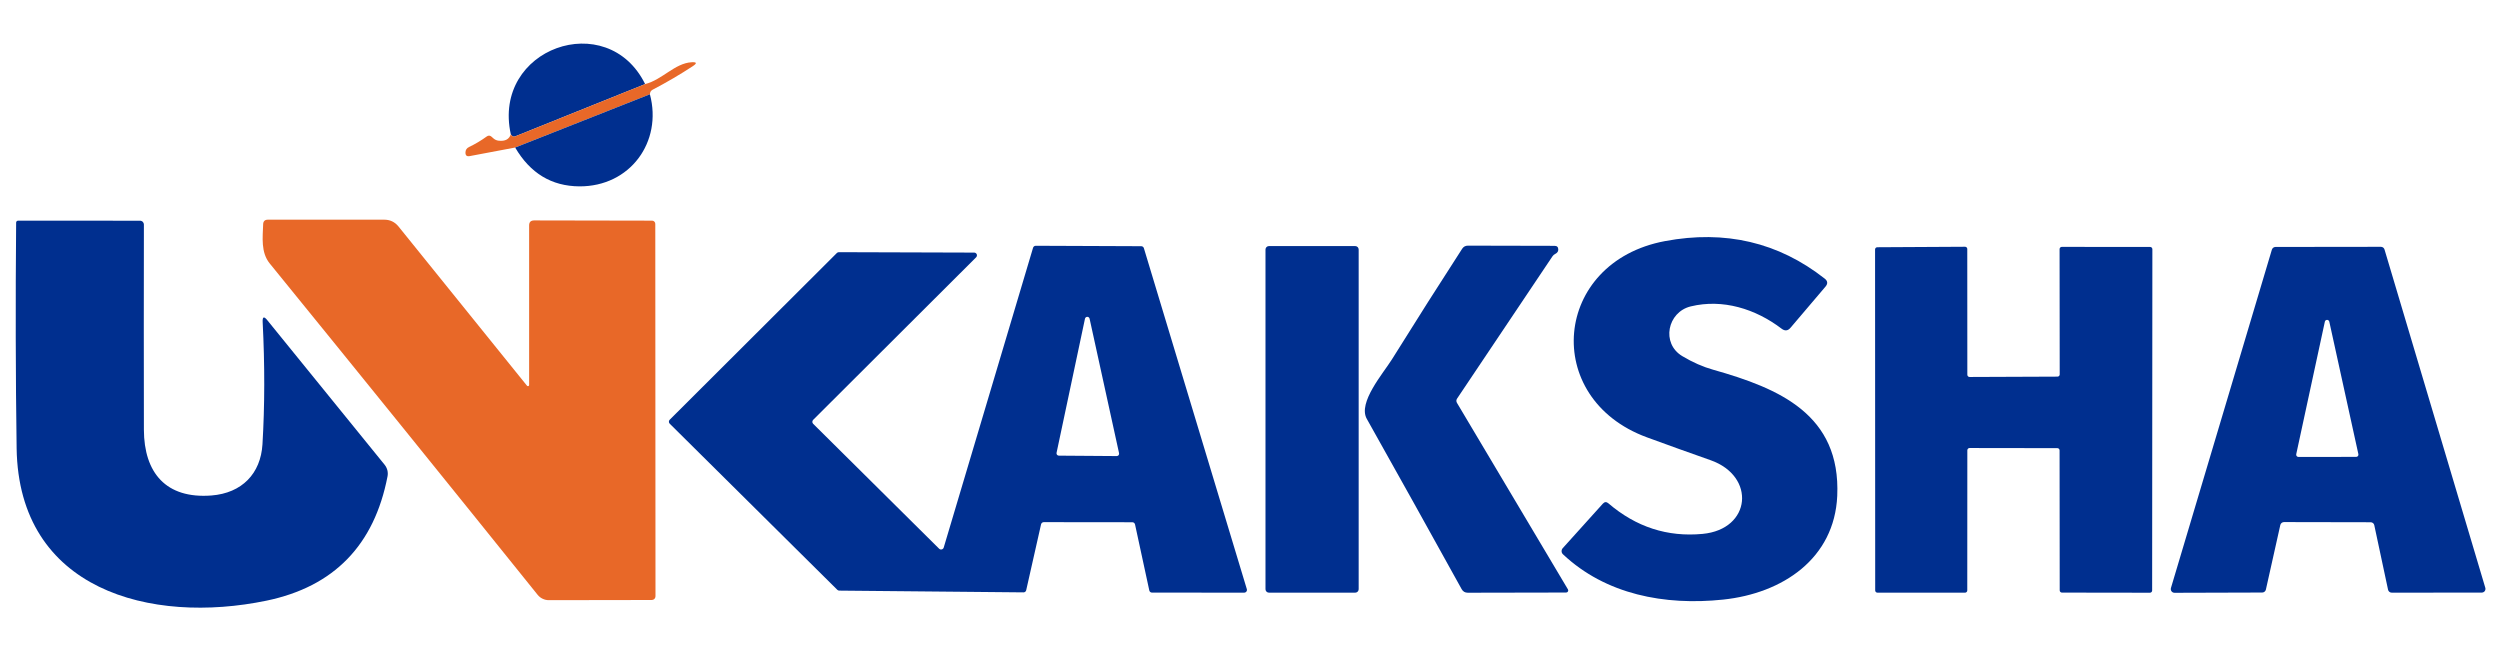 <svg width="77" height="20" viewBox="0 0 77 20" fill="none" xmlns="http://www.w3.org/2000/svg">
<path d="M19.87 2.59L15.865 4.201C15.833 4.214 15.804 4.21 15.777 4.188C15.759 4.174 15.744 4.157 15.733 4.138C15.149 1.481 18.709 0.233 19.87 2.59Z" fill="#002F8F"/>
<path d="M20.017 2.904L15.867 4.544L14.466 4.808C14.379 4.825 14.336 4.789 14.336 4.701C14.336 4.62 14.373 4.562 14.449 4.527C14.64 4.435 14.82 4.328 14.989 4.205C15.042 4.166 15.092 4.168 15.141 4.212L15.192 4.258C15.242 4.303 15.3 4.329 15.366 4.334C15.559 4.354 15.681 4.289 15.733 4.138C15.744 4.157 15.759 4.174 15.777 4.188C15.804 4.21 15.833 4.214 15.865 4.201L19.87 2.59C20.4 2.455 20.784 1.947 21.301 1.917C21.461 1.908 21.475 1.947 21.341 2.036C20.955 2.29 20.54 2.533 20.096 2.766C20.046 2.793 20.02 2.839 20.017 2.904Z" fill="#E86828"/>
<path d="M20.017 2.904C20.409 4.372 19.406 5.75 17.843 5.74C16.988 5.734 16.33 5.335 15.867 4.544L20.017 2.904Z" fill="#002F8F"/>
<path d="M6.512 15.261C7.454 15.187 8.029 14.586 8.084 13.685C8.155 12.491 8.157 11.236 8.09 9.92C8.082 9.752 8.13 9.733 8.235 9.865L11.847 14.315C11.886 14.364 11.915 14.422 11.931 14.483C11.946 14.544 11.948 14.609 11.936 14.671C11.527 16.791 10.285 18.068 8.21 18.5C4.647 19.24 0.576 18.18 0.512 13.807C0.481 11.598 0.476 9.28 0.497 6.855C0.497 6.847 0.499 6.839 0.502 6.832C0.506 6.824 0.511 6.818 0.516 6.812C0.522 6.807 0.529 6.802 0.537 6.8C0.545 6.797 0.553 6.795 0.561 6.796L4.313 6.798C4.328 6.798 4.344 6.801 4.358 6.807C4.373 6.813 4.386 6.821 4.397 6.832C4.408 6.843 4.417 6.856 4.423 6.87C4.429 6.884 4.432 6.899 4.432 6.914C4.428 8.988 4.428 11.096 4.432 13.236C4.436 14.563 5.113 15.369 6.512 15.261Z" fill="#002F8F"/>
<path d="M16.297 11.86V6.942C16.297 6.84 16.349 6.789 16.452 6.789L20.085 6.796C20.111 6.796 20.136 6.806 20.154 6.825C20.173 6.844 20.183 6.869 20.183 6.895L20.189 18.366C20.189 18.396 20.177 18.425 20.156 18.447C20.134 18.468 20.105 18.48 20.074 18.48L16.902 18.485C16.836 18.485 16.771 18.47 16.712 18.441C16.652 18.413 16.6 18.371 16.559 18.32C13.877 14.983 11.127 11.581 8.307 8.114C8.029 7.771 8.092 7.31 8.105 6.908C8.108 6.813 8.157 6.766 8.252 6.766H11.834C12.014 6.766 12.161 6.836 12.274 6.976L16.233 11.882C16.238 11.887 16.244 11.891 16.251 11.893C16.258 11.895 16.265 11.895 16.272 11.893C16.279 11.89 16.285 11.886 16.29 11.88C16.294 11.874 16.297 11.867 16.297 11.86Z" fill="#E86828"/>
<path d="M52.686 14.174C52.026 13.942 51.371 13.707 50.723 13.469C47.458 12.269 47.829 8.072 51.281 7.426C53.136 7.078 54.776 7.462 56.199 8.58C56.294 8.653 56.303 8.736 56.225 8.828L55.148 10.095C55.067 10.191 54.976 10.201 54.875 10.125C54.07 9.511 53.059 9.198 52.075 9.437C51.357 9.611 51.157 10.576 51.815 10.969C52.134 11.16 52.452 11.3 52.767 11.388C54.798 11.962 56.698 12.764 56.587 15.274C56.5 17.202 54.911 18.275 53.069 18.468C51.274 18.656 49.458 18.313 48.14 17.073C48.114 17.049 48.099 17.016 48.097 16.981C48.096 16.945 48.108 16.911 48.131 16.885L49.368 15.513C49.422 15.454 49.479 15.45 49.539 15.503C50.391 16.232 51.357 16.546 52.439 16.444C53.942 16.303 54.087 14.667 52.686 14.174Z" fill="#002F8F"/>
<path d="M32.065 16.148L31.607 18.178C31.603 18.197 31.593 18.214 31.578 18.226C31.563 18.239 31.544 18.245 31.524 18.245L25.847 18.191C25.825 18.19 25.803 18.181 25.788 18.165L20.626 13.048C20.61 13.032 20.602 13.011 20.602 12.988C20.602 12.966 20.61 12.945 20.626 12.929L25.775 7.793C25.783 7.784 25.793 7.778 25.803 7.774C25.814 7.769 25.825 7.767 25.837 7.767L30.006 7.78C30.023 7.78 30.039 7.785 30.053 7.795C30.066 7.804 30.077 7.817 30.084 7.832C30.09 7.848 30.091 7.864 30.088 7.881C30.085 7.897 30.077 7.912 30.066 7.924L25.044 12.933C25.029 12.949 25.02 12.97 25.02 12.993C25.02 13.015 25.029 13.036 25.044 13.052L28.924 16.899C28.935 16.91 28.948 16.918 28.962 16.922C28.976 16.926 28.991 16.926 29.006 16.922C29.02 16.919 29.034 16.911 29.044 16.901C29.055 16.891 29.063 16.878 29.067 16.863L31.818 7.632C31.823 7.614 31.834 7.598 31.849 7.587C31.864 7.576 31.882 7.57 31.901 7.57L35.148 7.583C35.167 7.583 35.185 7.588 35.2 7.599C35.215 7.61 35.226 7.625 35.231 7.642L38.402 18.144C38.406 18.157 38.407 18.17 38.405 18.184C38.403 18.197 38.397 18.209 38.389 18.22C38.381 18.231 38.37 18.24 38.358 18.245C38.346 18.251 38.333 18.254 38.319 18.254L35.48 18.252C35.461 18.252 35.442 18.245 35.427 18.233C35.412 18.22 35.401 18.203 35.398 18.184L34.959 16.152C34.955 16.133 34.944 16.116 34.929 16.104C34.914 16.091 34.895 16.085 34.876 16.085L32.148 16.082C32.129 16.082 32.11 16.089 32.095 16.101C32.08 16.113 32.069 16.13 32.065 16.148ZM33.56 9.818C33.557 9.801 33.548 9.786 33.535 9.775C33.522 9.764 33.506 9.758 33.489 9.758C33.471 9.758 33.455 9.764 33.442 9.775C33.429 9.786 33.42 9.801 33.417 9.818L32.542 13.947C32.54 13.957 32.54 13.968 32.542 13.979C32.545 13.989 32.55 13.999 32.556 14.007C32.563 14.015 32.572 14.022 32.581 14.027C32.591 14.031 32.602 14.034 32.612 14.034L34.397 14.047C34.408 14.046 34.418 14.044 34.428 14.039C34.438 14.034 34.447 14.028 34.453 14.019C34.46 14.011 34.465 14.001 34.467 13.99C34.47 13.979 34.469 13.968 34.467 13.958L33.56 9.818Z" fill="#002F8F"/>
<path d="M41.741 7.579H39.084C39.025 7.579 38.977 7.626 38.977 7.685V18.148C38.977 18.207 39.025 18.254 39.084 18.254H41.741C41.8 18.254 41.847 18.207 41.847 18.148V7.685C41.847 7.626 41.8 7.579 41.741 7.579Z" fill="#002F8F"/>
<path d="M42.87 11.071C43.622 9.865 44.344 8.728 45.035 7.661C45.076 7.598 45.135 7.566 45.212 7.566L47.882 7.572C47.957 7.572 47.995 7.611 47.995 7.687C47.995 7.745 47.963 7.79 47.899 7.822C47.867 7.837 47.839 7.862 47.818 7.892L44.875 12.281C44.863 12.3 44.857 12.321 44.856 12.343C44.856 12.365 44.862 12.387 44.873 12.406L48.293 18.154C48.299 18.164 48.302 18.175 48.302 18.186C48.302 18.197 48.299 18.208 48.293 18.218C48.287 18.228 48.279 18.236 48.27 18.241C48.26 18.247 48.249 18.25 48.238 18.25L45.208 18.256C45.122 18.256 45.059 18.219 45.018 18.144C44.043 16.38 43.069 14.632 42.096 12.899C41.818 12.4 42.601 11.501 42.87 11.071Z" fill="#002F8F"/>
<path d="M60.594 13.867L60.592 18.186C60.592 18.204 60.585 18.221 60.572 18.234C60.56 18.247 60.542 18.254 60.524 18.254H57.824C57.806 18.254 57.789 18.247 57.776 18.234C57.763 18.221 57.756 18.204 57.756 18.186L57.752 7.683C57.752 7.665 57.759 7.647 57.772 7.635C57.785 7.622 57.802 7.615 57.82 7.615L60.524 7.6C60.542 7.6 60.56 7.607 60.572 7.62C60.585 7.633 60.592 7.65 60.592 7.668L60.594 11.543C60.594 11.561 60.602 11.578 60.614 11.591C60.627 11.603 60.645 11.611 60.663 11.611L63.371 11.6C63.38 11.6 63.389 11.598 63.397 11.595C63.406 11.591 63.413 11.586 63.419 11.58C63.426 11.574 63.431 11.566 63.434 11.558C63.438 11.55 63.439 11.541 63.439 11.532L63.435 7.672C63.435 7.654 63.442 7.637 63.455 7.624C63.468 7.611 63.485 7.604 63.503 7.604L66.225 7.606C66.243 7.606 66.26 7.613 66.273 7.626C66.285 7.639 66.293 7.656 66.293 7.674L66.286 18.188C66.286 18.206 66.279 18.224 66.266 18.236C66.254 18.249 66.236 18.256 66.218 18.256L63.508 18.252C63.489 18.252 63.472 18.245 63.459 18.232C63.447 18.219 63.439 18.202 63.439 18.184L63.435 13.871C63.435 13.862 63.433 13.853 63.43 13.845C63.426 13.837 63.421 13.829 63.415 13.823C63.409 13.817 63.401 13.812 63.393 13.808C63.385 13.805 63.376 13.803 63.367 13.803L60.663 13.799C60.645 13.799 60.627 13.806 60.614 13.819C60.602 13.832 60.594 13.849 60.594 13.867Z" fill="#002F8F"/>
<path d="M73.015 16.085L70.345 16.08C70.319 16.081 70.294 16.09 70.274 16.106C70.254 16.122 70.24 16.144 70.234 16.169L69.789 18.161C69.783 18.186 69.769 18.208 69.749 18.224C69.729 18.241 69.704 18.249 69.678 18.25L66.976 18.258C66.958 18.258 66.94 18.254 66.924 18.246C66.908 18.238 66.894 18.227 66.883 18.212C66.872 18.198 66.865 18.181 66.862 18.163C66.859 18.145 66.86 18.127 66.865 18.11L69.974 7.689C69.981 7.665 69.996 7.645 70.015 7.63C70.035 7.615 70.058 7.607 70.083 7.606L73.335 7.602C73.359 7.603 73.383 7.611 73.403 7.626C73.422 7.64 73.436 7.661 73.443 7.685L76.548 18.106C76.553 18.123 76.554 18.14 76.55 18.158C76.547 18.175 76.54 18.191 76.53 18.206C76.519 18.22 76.506 18.231 76.49 18.239C76.474 18.247 76.457 18.252 76.439 18.252L73.665 18.254C73.638 18.254 73.612 18.245 73.592 18.228C73.571 18.212 73.557 18.189 73.552 18.163L73.128 16.176C73.123 16.15 73.109 16.127 73.088 16.11C73.067 16.094 73.042 16.085 73.015 16.085ZM70.724 13.989C70.722 14 70.722 14.01 70.724 14.02C70.727 14.03 70.731 14.04 70.738 14.048C70.744 14.056 70.752 14.062 70.762 14.067C70.771 14.072 70.782 14.074 70.792 14.074L72.568 14.072C72.579 14.072 72.589 14.07 72.599 14.066C72.609 14.061 72.617 14.055 72.624 14.047C72.631 14.038 72.635 14.029 72.638 14.019C72.64 14.008 72.641 13.998 72.638 13.987L71.742 9.905C71.738 9.89 71.729 9.876 71.717 9.867C71.704 9.857 71.689 9.852 71.674 9.852C71.658 9.852 71.643 9.857 71.63 9.867C71.618 9.876 71.609 9.89 71.606 9.905L70.724 13.989Z" fill="#002F8F"/>
</svg>
